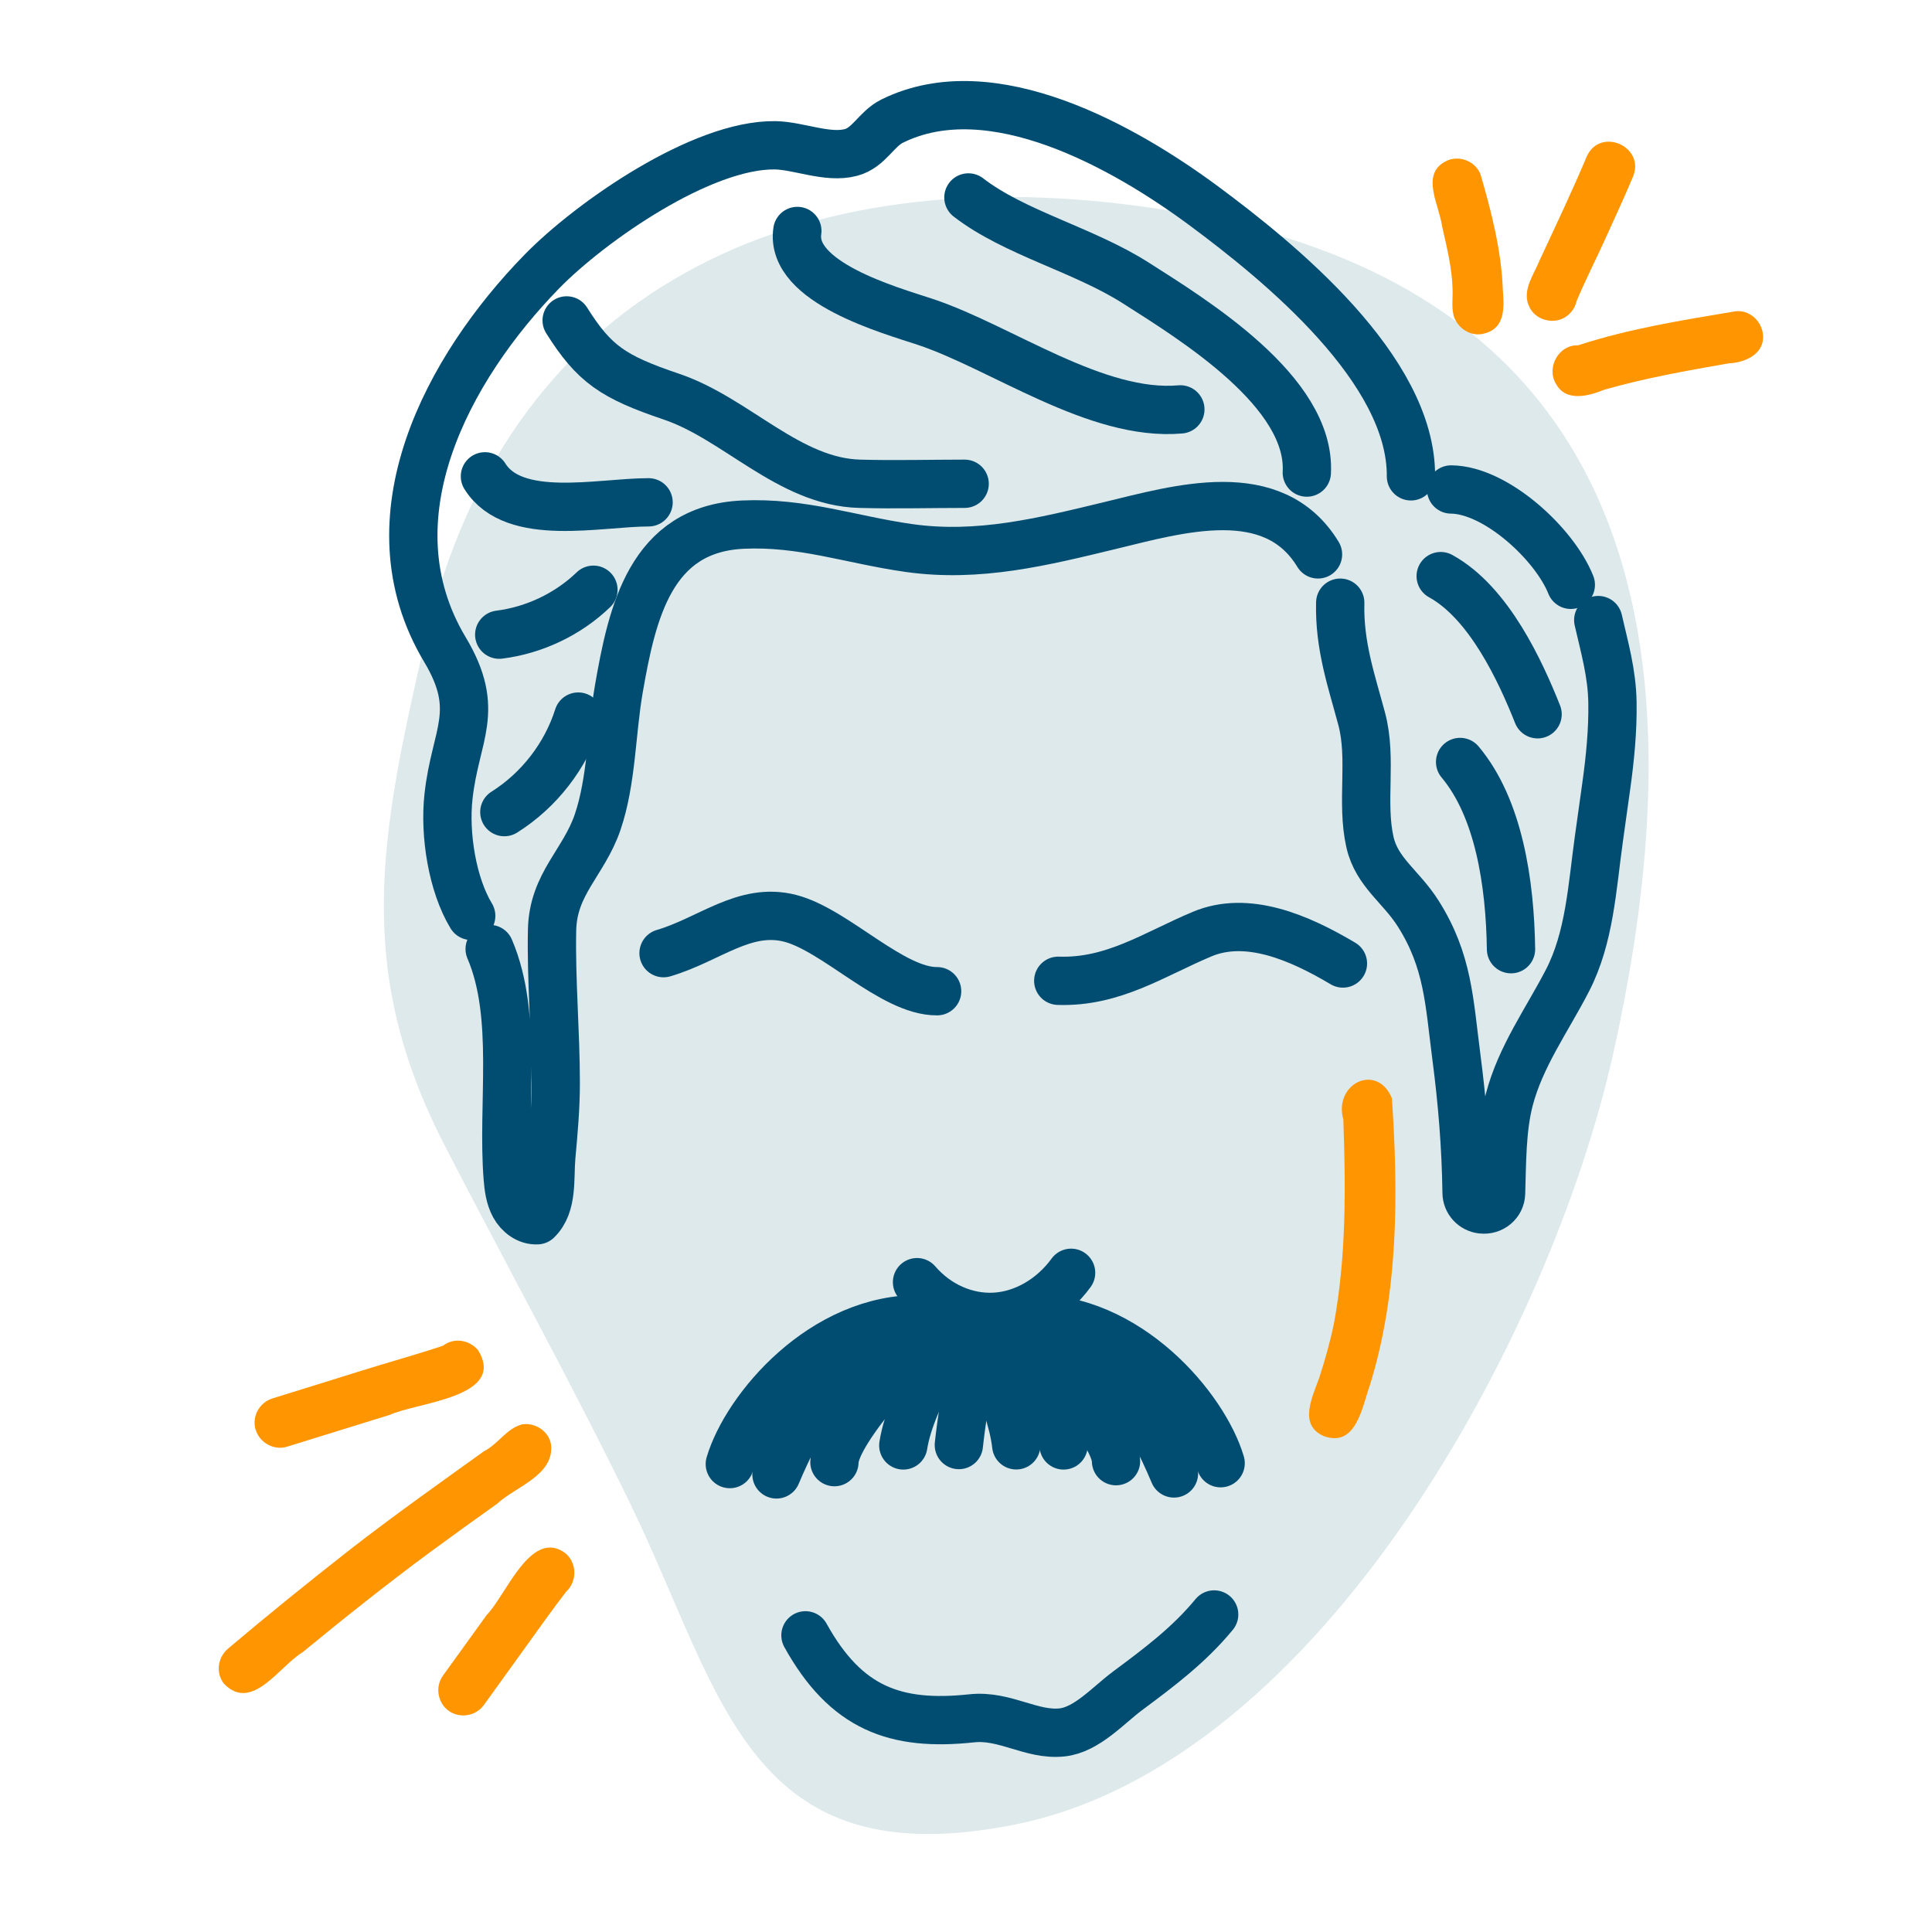 <?xml version="1.0" encoding="UTF-8"?>
<svg xmlns="http://www.w3.org/2000/svg" viewBox="0 0 200 200">
  <defs>
    <style>
      .cls-1 {
        fill: none;
        stroke: #004d71;
        stroke-linecap: round;
        stroke-linejoin: round;
        stroke-width: 5px;
      }

      .cls-2 {
        fill: #91b6bb;
        opacity: .3;
      }

      .cls-2, .cls-3 {
        stroke-width: 0px;
      }

      .cls-3 {
        fill: #ff9500;
      }
    </style>
  </defs>
  <g id="Layer_3" data-name="Layer 3">
    <g>
      <path class="cls-2" d="M44.01,66.34c-4.73,20.43-7.34,34.06,2.02,52.23,6.35,12.32,13.36,25.03,19.24,37.15,9.58,19.75,12.04,38.7,39.78,33.16,31.83-6.36,55.49-51.04,61.91-79.64,9.4-41.87,3.17-79.24-45.44-87.36-37.01-6.18-68.74,6.54-77.52,44.46Z"></path>
      <g>
        <path class="cls-1" d="M109.55,101.53c5.71.19,9.91-2.74,14.89-4.83,4.66-1.96,10.01.32,14.58,3.04"></path>
        <path class="cls-1" d="M97.01,102.61c-4.65.04-10.52-6.35-15.23-7.55s-8.34,2.21-13.09,3.61"></path>
        <path class="cls-1" d="M106.47,136.47c10.28-.23,18.21,9.3,19.89,15"></path>
        <path class="cls-1" d="M103.73,136.79c3.09,1.73,11.8,11.2,11.8,14.47"></path>
        <path class="cls-1" d="M105.98,136.23c5.15,2.48,10.35,3.93,15.55,16.3"></path>
        <path class="cls-1" d="M83.38,169.29c4.18,7.54,9.29,9.44,17.21,8.59,3.44-.37,6.18,1.79,9.34,1.46,2.56-.26,4.81-2.83,6.79-4.3,3.25-2.42,6.34-4.72,8.97-7.91"></path>
        <path class="cls-1" d="M102.65,137.26s6.51,8.71,7.45,12.37"></path>
        <path class="cls-1" d="M100.64,137.02s4.05,7.83,4.56,12.6"></path>
        <path class="cls-1" d="M95.44,136.56c-10.28-.23-18.21,9.3-19.89,15"></path>
        <path class="cls-1" d="M98.18,136.89c-3.09,1.73-11.8,11.2-11.8,14.47"></path>
        <path class="cls-1" d="M95.93,136.33c-5.15,2.48-10.35,3.93-15.55,16.3"></path>
        <path class="cls-1" d="M99.26,137.36s-4.93,7.03-5.75,12.27"></path>
        <path class="cls-1" d="M101.27,137.12s-1.5,7.69-2.01,12.47"></path>
        <path class="cls-1" d="M61.43,61.05c-2.64,2.54-6.12,4.19-9.75,4.65"></path>
        <path class="cls-1" d="M59.86,74.18c-1.29,4.06-4.05,7.62-7.65,9.89"></path>
        <path class="cls-1" d="M94.93,132.73c2.09,2.43,5.1,3.76,8.09,3.58,2.99-.18,5.91-1.87,7.86-4.55"></path>
        <path class="cls-1" d="M146.06,49.31c.09-11.04-13.57-22.17-21.47-28.02-8.11-6-21.91-13.87-32.24-8.75-1.64.81-2.38,2.74-4.25,3.24-2.43.65-5.41-.7-7.86-.74-7.61-.11-19.11,7.92-24.13,13.05-9.75,9.98-18.18,25.56-10.06,39.14,3.82,6.38,1.08,8.78.38,15.21-.44,3.97.4,9.15,2.35,12.37"></path>
        <path class="cls-1" d="M136.44,57.39c-4.64-7.65-14.44-4.7-21.56-2.98-6.92,1.67-13.58,3.34-20.79,2.32-6.01-.85-11.02-2.71-17.21-2.42-9.52.45-11.44,9.07-12.82,17.02-.77,4.45-.73,9.47-2.19,13.77-1.44,4.22-4.62,6.37-4.72,11.18-.11,5.16.38,10.58.38,15.85,0,2.54-.23,5.08-.46,7.61-.2,2.22.19,4.98-1.46,6.58-.99.06-1.9-.64-2.37-1.51s-.6-1.88-.68-2.87c-.61-7.63,1.11-16.75-1.87-23.7"></path>
        <path class="cls-1" d="M138.74,62.39c-.12,4.47,1.2,8.19,2.22,12.02,1.11,4.15-.08,8.64.86,12.78.71,3.12,3.22,4.58,4.99,7.38,3.12,4.93,3.21,9.15,3.95,14.8.62,4.75.99,9.29,1.06,14.11.01.89.69,1.62,1.57,1.72,0,0,.02,0,.03,0,1.02.12,1.94-.64,1.97-1.66.1-3.22.07-6.68.84-9.66,1.16-4.49,3.93-8.31,6.03-12.37,2.31-4.47,2.56-9.7,3.25-14.63.26-1.84.51-3.67.77-5.51.39-2.8.69-5.77.64-8.66-.05-3.03-.81-5.63-1.47-8.52"></path>
        <path class="cls-1" d="M150.22,50.67c4.64.04,10.71,5.64,12.39,9.87"></path>
        <path class="cls-1" d="M149.14,59.64c5.01,2.75,8.26,9.86,10.03,14.3"></path>
        <path class="cls-1" d="M151.15,78.88c4,4.77,5.17,12.5,5.27,19.38"></path>
        <path class="cls-1" d="M135.28,48.92c.45-8.36-11.7-15.8-17.71-19.63-5.41-3.45-12.54-5.16-17.32-8.85"></path>
        <path class="cls-1" d="M122.19,42.38c-8.7.77-18.51-6.43-26.41-9.06-3.61-1.2-14.04-4.07-13.24-9.41"></path>
        <path class="cls-1" d="M99.86,50.08c-3.61,0-7.24.1-10.85,0-7.32-.18-12.78-6.75-19.51-9.02-6.03-2.04-7.99-3.36-10.84-7.89"></path>
        <path class="cls-1" d="M67.14,52c-5.11,0-13.93,2.12-16.94-2.69"></path>
      </g>
    </g>
  </g>
  <g id="Layer_5" data-name="Layer 5">
    <path class="cls-3" d="M150.58,32.96c-.37-.9-.17-2.09-.21-2.99-.05-2.21-.59-4.37-1.08-6.52-.3-2.27-2.38-5.58.6-6.86,1.32-.51,2.88.15,3.38,1.48,1.12,3.85,2.15,7.87,2.3,11.87.13,1.82.31,4.04-1.94,4.59-1.24.34-2.55-.4-3.05-1.58Z"></path>
    <path class="cls-3" d="M158.22,31.56c-.61-1.63.58-3.16,1.17-4.63,1.66-3.57,3.35-7.12,4.88-10.75,1.42-3.09,6.11-.98,4.76,2.15-.91,2.17-1.9,4.3-2.87,6.44-.97,2.13-2.04,4.23-2.95,6.39-.17.84-.8,1.57-1.59,1.88-1.28.5-2.93-.13-3.38-1.48Z"></path>
    <path class="cls-3" d="M161.05,39.7c-.98-1.7.33-4.03,2.31-3.95,5.28-1.73,10.8-2.6,16.26-3.52,1.41-.2,2.72.95,2.87,2.32.27,2.1-1.88,3-3.52,3.06-4.33.76-8.66,1.52-12.88,2.73-1.65.67-4.02,1.31-5.04-.65Z"></path>
    <path class="cls-3" d="M137.07,148.68c-2.73-1.17-1.18-4.11-.48-6.12.6-1.86,1.13-3.74,1.52-5.66,1.26-6.92,1.2-14.01.95-21.01-1.04-3.7,3.47-5.92,5.03-2.21.66,9.87.69,20.11-2.26,29.65-.82,2.26-1.4,6.52-4.75,5.35Z"></path>
    <path class="cls-3" d="M46.47,177.12c-1.16-.82-1.45-2.48-.63-3.64,1.51-2.1,3.02-4.19,4.53-6.28,2.01-2.06,4.51-8.83,8-6.53,1.36.94,1.44,3,.24,4.1-1.42,1.83-2.75,3.73-4.11,5.61-1.47,2.04-2.94,4.07-4.4,6.11-.83,1.16-2.48,1.44-3.64.62Z"></path>
    <path class="cls-3" d="M23.22,174.34c-.92-1.13-.7-2.74.38-3.67,4.16-3.52,8.41-6.95,12.7-10.31,4.52-3.51,9.18-6.81,13.82-10.14,1.48-.75,2.3-2.34,3.93-2.77,1.36-.22,2.83.74,3,2.16.28,3.14-3.66,4.27-5.59,6.06-2.34,1.67-4.67,3.34-6.98,5.04-4.48,3.31-8.83,6.78-13.13,10.31-2.4,1.43-5.24,6.25-8.13,3.31Z"></path>
    <path class="cls-3" d="M26.46,148.01c-.41-1.37.39-2.83,1.76-3.25,2.94-.9,5.87-1.83,8.81-2.74,2.94-.93,5.91-1.74,8.83-2.71,1.13-.87,2.69-.62,3.61.43,3.06,4.92-6.29,5.42-9.16,6.74-3.54,1.08-7.06,2.2-10.59,3.28-1.33.42-2.85-.39-3.25-1.76Z"></path>
  </g>
</svg>
